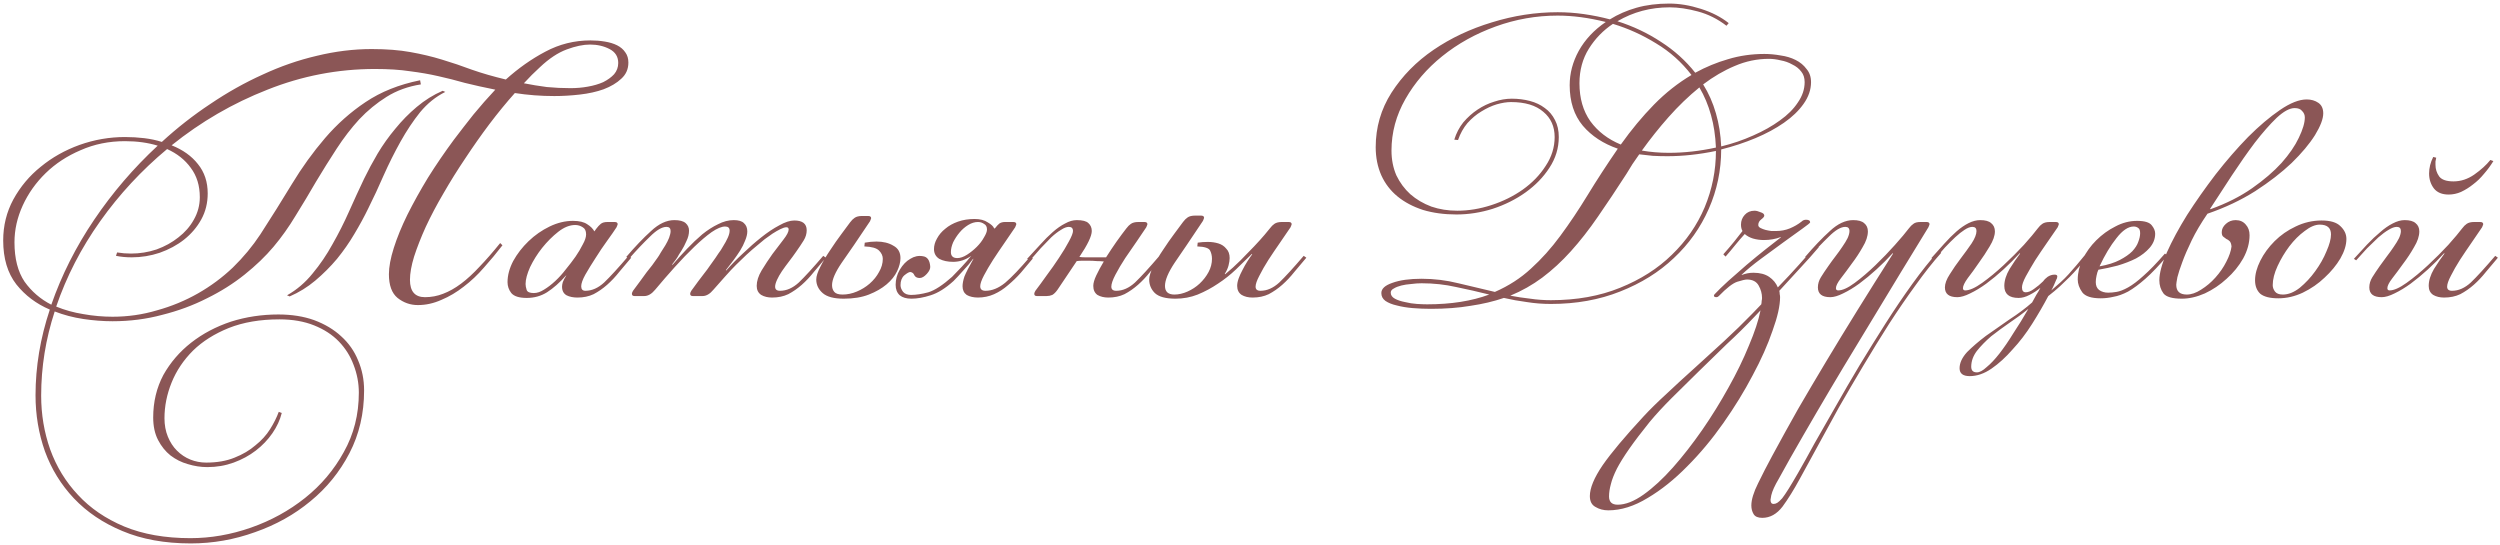 <?xml version="1.0" encoding="UTF-8"?> <svg xmlns="http://www.w3.org/2000/svg" width="532" height="116" viewBox="0 0 532 116" fill="none"><path d="M26.6 29.16C27.987 29.16 29.347 29.24 30.68 29.4C32.013 29.56 33.267 29.827 34.44 30.2C37.693 27.213 41.133 24.52 44.76 22.12C48.387 19.667 52.093 17.587 55.88 15.88C59.667 14.12 63.507 12.787 67.4 11.88C71.347 10.92 75.24 10.44 79.08 10.44C82.227 10.44 84.973 10.653 87.32 11.08C89.72 11.507 91.96 12.04 94.04 12.68C96.173 13.32 98.307 14.04 100.44 14.84C102.573 15.587 104.973 16.28 107.64 16.92C110.307 14.52 113.107 12.547 116.04 11C119.027 9.4 122.227 8.6 125.64 8.6C126.707 8.6 127.72 8.68 128.68 8.84C129.693 9 130.573 9.267 131.32 9.64C132.067 10.013 132.653 10.52 133.08 11.16C133.507 11.747 133.72 12.467 133.72 13.32C133.72 14.707 133.213 15.853 132.2 16.76C131.24 17.667 129.987 18.413 128.44 19C126.947 19.533 125.267 19.907 123.4 20.12C121.533 20.333 119.72 20.44 117.96 20.44C116.52 20.44 115.107 20.387 113.72 20.28C112.333 20.173 110.947 20.013 109.56 19.8C107.747 21.827 105.933 24.04 104.12 26.44C102.36 28.787 100.653 31.213 99 33.72C97.347 36.173 95.8 38.653 94.36 41.16C92.92 43.613 91.667 45.987 90.6 48.28C89.587 50.52 88.76 52.627 88.12 54.6C87.533 56.52 87.24 58.173 87.24 59.56C87.24 62.013 88.307 63.24 90.44 63.24C91.773 63.24 93.053 63 94.28 62.52C95.56 62.04 96.84 61.32 98.12 60.36C99.4 59.4 100.707 58.2 102.04 56.76C103.427 55.32 104.893 53.64 106.44 51.72L106.92 52.2C105.693 53.8 104.387 55.373 103 56.92C101.667 58.467 100.227 59.827 98.68 61C97.187 62.173 95.613 63.107 93.96 63.8C92.307 64.547 90.627 64.92 88.92 64.92C87.32 64.92 85.88 64.413 84.6 63.4C83.373 62.387 82.76 60.707 82.76 58.36C82.76 56.813 83.107 54.947 83.8 52.76C84.493 50.573 85.453 48.227 86.68 45.72C87.96 43.16 89.427 40.52 91.08 37.8C92.787 35.08 94.627 32.387 96.6 29.72C97.933 27.96 99.32 26.173 100.76 24.36C102.253 22.547 103.8 20.787 105.4 19.08C103 18.6 100.84 18.12 98.92 17.64C97.053 17.107 95.16 16.627 93.24 16.2C91.373 15.773 89.373 15.427 87.24 15.16C85.16 14.84 82.68 14.68 79.8 14.68C71.907 14.68 64.28 16.147 56.92 19.08C49.56 21.96 42.76 25.907 36.52 30.92C38.92 31.88 40.787 33.213 42.12 34.92C43.507 36.627 44.2 38.707 44.2 41.16C44.2 43.187 43.747 45.027 42.84 46.68C41.933 48.333 40.707 49.773 39.16 51C37.667 52.173 35.933 53.107 33.96 53.8C32.04 54.44 30.067 54.76 28.04 54.76C26.813 54.76 25.693 54.653 24.68 54.44L24.92 53.72C25.88 53.88 26.867 53.96 27.88 53.96C29.747 53.96 31.56 53.667 33.32 53.08C35.08 52.44 36.627 51.587 37.96 50.52C39.347 49.453 40.44 48.2 41.24 46.76C42.093 45.267 42.52 43.667 42.52 41.96C42.52 39.507 41.88 37.427 40.6 35.72C39.373 34.013 37.693 32.68 35.56 31.72C30.12 36.253 25.373 41.373 21.32 47.08C17.267 52.787 14.147 58.84 11.96 65.24C13.773 65.987 15.693 66.52 17.72 66.84C19.8 67.213 21.88 67.4 23.96 67.4C27.213 67.4 30.36 66.947 33.4 66.04C36.493 65.187 39.4 63.987 42.12 62.44C44.84 60.893 47.32 59.053 49.56 56.92C51.8 54.733 53.747 52.387 55.4 49.88C57.747 46.253 59.987 42.68 62.12 39.16C64.253 35.64 66.6 32.387 69.16 29.4C71.72 26.413 74.6 23.853 77.8 21.72C81.053 19.533 84.92 17.987 89.4 17.08L89.56 17.96C86.84 18.387 84.413 19.267 82.28 20.6C80.147 21.933 78.2 23.533 76.44 25.4C74.733 27.267 73.133 29.347 71.64 31.64C70.147 33.933 68.68 36.28 67.24 38.68C65.853 41.08 64.413 43.48 62.92 45.88C61.48 48.28 59.907 50.493 58.2 52.52C56.493 54.547 54.44 56.52 52.04 58.44C49.64 60.36 46.973 62.04 44.04 63.48C41.107 64.973 37.933 66.147 34.52 67C31.16 67.907 27.64 68.36 23.96 68.36C21.933 68.36 19.853 68.2 17.72 67.88C15.587 67.56 13.56 67.027 11.64 66.28C9.72 72.147 8.76 78.12 8.76 84.2C8.76 88.2 9.4 92.013 10.68 95.64C12.013 99.32 13.987 102.547 16.6 105.32C19.213 108.147 22.493 110.387 26.44 112.04C30.44 113.693 35.133 114.52 40.52 114.52C44.84 114.52 49.133 113.773 53.4 112.28C57.667 110.787 61.507 108.68 64.92 105.96C68.333 103.24 71.08 99.987 73.16 96.2C75.293 92.413 76.36 88.2 76.36 83.56C76.36 81.533 75.987 79.56 75.24 77.64C74.547 75.773 73.507 74.12 72.12 72.68C70.733 71.24 68.973 70.093 66.84 69.24C64.707 68.387 62.253 67.96 59.48 67.96C55.373 67.96 51.773 68.573 48.68 69.8C45.64 71.027 43.107 72.627 41.08 74.6C39.053 76.627 37.533 78.893 36.52 81.4C35.507 83.907 35 86.44 35 89C35 90.44 35.24 91.747 35.72 92.92C36.2 94.093 36.84 95.08 37.64 95.88C38.493 96.733 39.453 97.373 40.52 97.8C41.587 98.227 42.707 98.44 43.88 98.44C46.173 98.44 48.173 98.093 49.88 97.4C51.64 96.707 53.133 95.827 54.36 94.76C55.64 93.747 56.68 92.6 57.48 91.32C58.28 90.04 58.893 88.813 59.32 87.64L59.96 87.88C59.587 89.373 58.92 90.813 57.96 92.2C57 93.587 55.827 94.813 54.44 95.88C53.053 96.947 51.48 97.8 49.72 98.44C47.96 99.08 46.093 99.4 44.12 99.4C42.733 99.4 41.347 99.187 39.96 98.76C38.627 98.387 37.4 97.773 36.28 96.92C35.213 96.067 34.333 94.973 33.64 93.64C32.947 92.307 32.6 90.707 32.6 88.84C32.6 85.533 33.32 82.52 34.76 79.8C36.253 77.133 38.227 74.84 40.68 72.92C43.133 71 45.96 69.507 49.16 68.44C52.36 67.427 55.72 66.92 59.24 66.92C62.067 66.92 64.6 67.32 66.84 68.12C69.133 68.973 71.053 70.12 72.6 71.56C74.2 73 75.4 74.707 76.2 76.68C77.053 78.653 77.48 80.787 77.48 83.08C77.48 87.987 76.44 92.44 74.36 96.44C72.28 100.44 69.507 103.853 66.04 106.68C62.627 109.507 58.707 111.693 54.28 113.24C49.853 114.84 45.293 115.64 40.6 115.64C35.053 115.64 30.2 114.76 26.04 113C21.933 111.293 18.493 108.973 15.72 106.04C13 103.16 10.947 99.827 9.56 96.04C8.227 92.253 7.56 88.28 7.56 84.12C7.56 78.04 8.573 71.96 10.6 65.88C7.72 64.653 5.347 62.867 3.48 60.52C1.613 58.12 0.68 55 0.68 51.16C0.68 48.013 1.4 45.107 2.84 42.44C4.333 39.72 6.28 37.4 8.68 35.48C11.08 33.507 13.827 31.96 16.92 30.84C20.067 29.72 23.293 29.16 26.6 29.16ZM10.92 64.84C13.107 58.547 16.147 52.52 20.04 46.76C23.933 41 28.44 35.747 33.56 31C31.48 30.36 29.16 30.04 26.6 30.04C23.187 30.04 20.04 30.68 17.16 31.96C14.28 33.187 11.8 34.813 9.72 36.84C7.64 38.867 6.013 41.16 4.84 43.72C3.667 46.28 3.08 48.893 3.08 51.56C3.08 55.027 3.8 57.827 5.24 59.96C6.733 62.04 8.627 63.667 10.92 64.84ZM114.92 14.28C113.747 15.347 112.6 16.493 111.48 17.72C113.08 18.04 114.707 18.307 116.36 18.52C118.013 18.68 119.693 18.76 121.4 18.76C122.68 18.76 123.907 18.653 125.08 18.44C126.307 18.227 127.4 17.907 128.36 17.48C129.32 17 130.093 16.44 130.68 15.8C131.267 15.107 131.56 14.307 131.56 13.4C131.56 12.067 130.947 11.08 129.72 10.44C128.493 9.8 127.107 9.48 125.56 9.48C124.12 9.48 122.467 9.827 120.6 10.52C118.733 11.213 116.84 12.467 114.92 14.28ZM77.48 38.04C78.333 36.28 79.293 34.493 80.36 32.68C81.48 30.813 82.733 29.053 84.12 27.4C85.507 25.693 87.027 24.147 88.68 22.76C90.387 21.32 92.227 20.173 94.2 19.32L94.76 19.56C92.733 20.573 90.947 22.013 89.4 23.88C87.907 25.747 86.52 27.827 85.24 30.12C83.96 32.413 82.76 34.813 81.64 37.32C80.573 39.773 79.48 42.12 78.36 44.36C77.507 46.12 76.52 47.933 75.4 49.8C74.333 51.613 73.107 53.373 71.72 55.08C70.333 56.733 68.787 58.28 67.08 59.72C65.427 61.107 63.613 62.227 61.64 63.08L61.08 62.84C63.16 61.667 64.973 60.12 66.52 58.2C68.12 56.28 69.533 54.2 70.76 51.96C72.04 49.72 73.213 47.4 74.28 45C75.347 42.6 76.413 40.28 77.48 38.04ZM122.402 47.88C121.229 47.88 120.029 48.36 118.802 49.32C117.575 50.28 116.429 51.427 115.362 52.76C114.349 54.04 113.495 55.4 112.802 56.84C112.162 58.28 111.842 59.48 111.842 60.44C111.842 60.813 111.922 61.24 112.082 61.72C112.242 62.147 112.749 62.36 113.602 62.36C114.295 62.36 115.015 62.12 115.762 61.64C116.562 61.16 117.362 60.547 118.162 59.8C118.962 59.053 119.709 58.227 120.402 57.32C121.149 56.413 121.842 55.507 122.482 54.6C123.069 53.747 123.575 52.893 124.002 52.04C124.482 51.187 124.722 50.467 124.722 49.88C124.722 49.133 124.482 48.627 124.002 48.36C123.522 48.04 122.989 47.88 122.402 47.88ZM126.882 48.68C127.202 48.253 127.522 47.907 127.842 47.64C128.162 47.373 128.642 47.24 129.282 47.24H130.802C131.229 47.24 131.442 47.4 131.442 47.72C131.442 47.773 131.415 47.853 131.362 47.96C131.362 48.013 131.309 48.147 131.202 48.36C130.722 49.107 130.055 50.067 129.202 51.24C128.349 52.413 127.522 53.64 126.722 54.92C125.922 56.147 125.202 57.32 124.562 58.44C123.975 59.507 123.682 60.333 123.682 60.92C123.682 61.56 123.975 61.88 124.562 61.88C125.949 61.88 127.282 61.293 128.562 60.12C129.842 58.893 131.575 57 133.762 54.44L134.322 54.84C133.469 55.853 132.615 56.867 131.762 57.88C130.962 58.893 130.109 59.8 129.202 60.6C128.295 61.4 127.335 62.067 126.322 62.6C125.309 63.08 124.162 63.32 122.882 63.32C121.975 63.32 121.202 63.16 120.562 62.84C119.922 62.467 119.602 61.853 119.602 61C119.602 60.733 119.655 60.413 119.762 60.04C119.922 59.613 120.162 59.16 120.482 58.68V58.6C119.095 60.147 117.735 61.347 116.402 62.2C115.122 63 113.682 63.4 112.082 63.4C110.482 63.4 109.389 63.053 108.802 62.36C108.269 61.667 108.002 60.893 108.002 60.04C108.002 58.6 108.402 57.107 109.202 55.56C110.055 54.013 111.149 52.6 112.482 51.32C113.815 50.04 115.309 49 116.962 48.2C118.615 47.4 120.269 47 121.922 47C123.255 47 124.269 47.24 124.962 47.72C125.655 48.147 126.162 48.653 126.482 49.24L126.882 48.68ZM164.306 63.32C163.4 63.32 162.626 63.133 161.986 62.76C161.346 62.333 161.026 61.693 161.026 60.84C161.026 59.827 161.373 58.733 162.066 57.56C162.813 56.333 163.586 55.16 164.386 54.04C165.24 52.92 166.013 51.907 166.706 51C167.453 50.04 167.826 49.32 167.826 48.84C167.826 48.52 167.666 48.36 167.346 48.36C167.026 48.36 166.6 48.493 166.066 48.76C165.533 49.027 164.973 49.347 164.386 49.72C163.853 50.093 163.293 50.493 162.706 50.92C162.173 51.347 161.693 51.747 161.266 52.12C160.413 52.813 159.613 53.507 158.866 54.2C158.12 54.893 157.373 55.613 156.626 56.36C155.88 57.107 155.106 57.933 154.306 58.84C153.56 59.693 152.733 60.627 151.826 61.64C151.08 62.547 150.306 63 149.506 63H147.426C147.053 63 146.866 62.84 146.866 62.52C146.866 62.36 146.946 62.147 147.106 61.88C147.693 61.08 148.2 60.387 148.626 59.8C149.106 59.16 149.533 58.6 149.906 58.12C150.333 57.587 150.706 57.08 151.026 56.6C151.4 56.067 151.8 55.507 152.226 54.92C152.333 54.76 152.546 54.44 152.866 53.96C153.24 53.48 153.586 52.947 153.906 52.36C154.28 51.773 154.6 51.187 154.866 50.6C155.133 50.013 155.266 49.507 155.266 49.08C155.266 48.493 154.946 48.2 154.306 48.2C153.56 48.2 152.6 48.6 151.426 49.4C150.306 50.2 149.08 51.24 147.746 52.52C146.413 53.8 145.026 55.24 143.586 56.84C142.146 58.44 140.76 60.04 139.426 61.64C138.68 62.547 137.906 63 137.106 63H135.026C134.653 63 134.466 62.84 134.466 62.52C134.466 62.36 134.546 62.147 134.706 61.88C135.293 61.08 135.826 60.36 136.306 59.72C136.786 59.08 137.213 58.493 137.586 57.96C138.013 57.427 138.413 56.92 138.786 56.44C139.16 55.907 139.56 55.347 139.986 54.76C140.146 54.547 140.36 54.2 140.626 53.72C140.946 53.24 141.266 52.733 141.586 52.2C141.906 51.667 142.173 51.133 142.386 50.6C142.6 50.013 142.706 49.533 142.706 49.16C142.706 48.573 142.413 48.28 141.826 48.28C140.866 48.28 139.693 48.973 138.306 50.36C136.92 51.693 135.453 53.24 133.906 55L133.266 54.68C135.133 52.493 136.893 50.653 138.546 49.16C140.2 47.613 141.853 46.84 143.506 46.84C144.626 46.84 145.426 47.053 145.906 47.48C146.386 47.907 146.626 48.44 146.626 49.08C146.626 49.827 146.44 50.573 146.066 51.32C145.746 52.067 145.4 52.733 145.026 53.32C144.6 53.96 144.306 54.44 144.146 54.76C143.986 55.027 143.613 55.533 143.026 56.28L143.106 56.36C144.12 55.187 145.16 54.04 146.226 52.92C147.293 51.8 148.36 50.787 149.426 49.88C150.546 48.973 151.666 48.253 152.786 47.72C153.906 47.133 155.026 46.84 156.146 46.84C157.16 46.84 157.88 47.053 158.306 47.48C158.786 47.907 159.026 48.493 159.026 49.24C159.026 49.827 158.866 50.493 158.546 51.24C158.28 51.933 157.933 52.627 157.506 53.32C157.026 54.067 156.546 54.76 156.066 55.4C155.586 56.04 155.053 56.733 154.466 57.48L154.546 57.56C155.56 56.387 156.733 55.187 158.066 53.96C159.4 52.68 160.706 51.533 161.986 50.52C163.32 49.453 164.6 48.6 165.826 47.96C167.053 47.267 168.12 46.92 169.026 46.92C170.786 46.92 171.666 47.613 171.666 49C171.666 49.747 171.453 50.467 171.026 51.16C170.6 51.853 170.066 52.653 169.426 53.56C168.946 54.253 168.44 54.947 167.906 55.64C167.373 56.333 166.866 57.027 166.386 57.72C165.96 58.36 165.613 58.973 165.346 59.56C165.08 60.147 164.946 60.627 164.946 61C164.946 61.587 165.293 61.88 165.986 61.88C167.373 61.88 168.706 61.293 169.986 60.12C171.266 58.893 173 57 175.186 54.44L175.746 54.84C174.893 55.853 174.04 56.867 173.186 57.88C172.386 58.893 171.533 59.8 170.626 60.6C169.72 61.4 168.76 62.067 167.746 62.6C166.733 63.08 165.586 63.32 164.306 63.32ZM191.619 54.92C191.619 55.773 191.379 56.707 190.899 57.72C190.419 58.733 189.673 59.667 188.659 60.52C187.646 61.373 186.393 62.093 184.899 62.68C183.406 63.267 181.619 63.56 179.539 63.56C177.459 63.56 175.966 63.16 175.059 62.36C174.153 61.56 173.699 60.6 173.699 59.48C173.699 58.787 173.993 57.88 174.579 56.76C175.166 55.587 175.859 54.413 176.659 53.24C177.459 52.013 178.259 50.867 179.059 49.8C179.859 48.733 180.473 47.907 180.899 47.32C181.219 46.893 181.539 46.573 181.859 46.36C182.233 46.093 182.766 45.96 183.459 45.96H184.739C185.166 45.96 185.379 46.12 185.379 46.44C185.379 46.493 185.353 46.573 185.299 46.68C185.299 46.733 185.246 46.867 185.139 47.08C182.579 50.92 180.579 53.853 179.139 55.88C177.753 57.907 177.059 59.507 177.059 60.68C177.059 61.267 177.219 61.747 177.539 62.12C177.859 62.493 178.446 62.68 179.299 62.68C180.313 62.68 181.326 62.467 182.339 62.04C183.353 61.613 184.259 61.053 185.059 60.36C185.913 59.613 186.579 58.787 187.059 57.88C187.593 56.973 187.859 56.04 187.859 55.08C187.859 54.44 187.593 53.853 187.059 53.32C186.526 52.787 185.486 52.493 183.939 52.44L184.019 51.64C184.873 51.48 185.699 51.4 186.499 51.4C187.939 51.4 189.139 51.693 190.099 52.28C191.113 52.813 191.619 53.693 191.619 54.92ZM208.111 47.24C207.417 47.24 206.724 47.453 206.031 47.88C205.337 48.307 204.724 48.84 204.191 49.48C203.657 50.12 203.204 50.813 202.831 51.56C202.511 52.307 202.351 53 202.351 53.64C202.351 54.493 202.804 54.92 203.711 54.92C204.351 54.92 205.044 54.68 205.791 54.2C206.537 53.72 207.231 53.16 207.871 52.52C208.511 51.88 209.017 51.213 209.391 50.52C209.817 49.827 210.031 49.267 210.031 48.84C210.031 48.253 209.817 47.853 209.391 47.64C209.017 47.373 208.591 47.24 208.111 47.24ZM208.191 63.32C207.177 63.32 206.351 63.133 205.711 62.76C205.124 62.333 204.831 61.72 204.831 60.92C204.831 60.333 204.964 59.64 205.231 58.84C205.551 58.04 206.191 56.787 207.151 55.08H207.071C206.537 55.827 205.844 56.653 204.991 57.56C204.191 58.467 203.497 59.213 202.911 59.8C201.204 61.347 199.577 62.36 198.031 62.84C196.537 63.32 195.177 63.56 193.951 63.56C192.884 63.56 192.057 63.32 191.471 62.84C190.884 62.307 190.591 61.56 190.591 60.6C190.591 59.48 190.884 58.413 191.471 57.4C192.111 56.333 192.857 55.56 193.711 55.08C194.564 54.547 195.444 54.36 196.351 54.52C197.311 54.627 197.844 55.347 197.951 56.68C198.004 57.16 197.764 57.693 197.231 58.28C196.697 58.867 196.191 59.16 195.711 59.16C195.177 59.16 194.804 58.973 194.591 58.6C194.431 58.173 194.137 57.933 193.711 57.88C193.444 57.88 193.017 58.12 192.431 58.6C191.897 59.08 191.631 59.773 191.631 60.68C191.631 61.16 191.817 61.64 192.191 62.12C192.564 62.547 193.124 62.76 193.871 62.76C194.937 62.76 196.164 62.573 197.551 62.2C198.937 61.773 200.617 60.68 202.591 58.92C203.177 58.333 203.871 57.613 204.671 56.76C205.471 55.907 206.137 55.133 206.671 54.44C205.497 55.293 204.217 55.72 202.831 55.72C201.657 55.72 200.671 55.507 199.871 55.08C199.124 54.6 198.751 53.907 198.751 53C198.751 52.253 198.964 51.507 199.391 50.76C199.817 49.96 200.404 49.267 201.151 48.68C201.897 48.04 202.804 47.533 203.871 47.16C204.937 46.787 206.111 46.6 207.391 46.6C208.564 46.6 209.497 46.84 210.191 47.32C210.937 47.747 211.391 48.173 211.551 48.6H211.711C212.084 48.12 212.404 47.773 212.671 47.56C212.991 47.347 213.391 47.24 213.871 47.24H215.631C216.057 47.24 216.271 47.4 216.271 47.72C216.271 47.773 216.244 47.853 216.191 47.96C216.191 48.013 216.137 48.147 216.031 48.36C215.391 49.32 214.644 50.413 213.791 51.64C212.937 52.867 212.111 54.093 211.311 55.32C210.564 56.493 209.924 57.587 209.391 58.6C208.857 59.613 208.591 60.387 208.591 60.92C208.591 61.56 208.964 61.88 209.711 61.88C211.097 61.88 212.484 61.32 213.871 60.2C215.257 59.027 217.044 57.16 219.231 54.6L219.791 55C218.937 56.013 218.084 57.027 217.231 58.04C216.377 59 215.471 59.88 214.511 60.68C213.604 61.48 212.617 62.12 211.551 62.6C210.484 63.08 209.311 63.32 208.031 63.32H208.191ZM235.851 63.32C234.945 63.32 234.171 63.133 233.531 62.76C232.945 62.333 232.651 61.693 232.651 60.84C232.651 60.253 232.865 59.507 233.291 58.6C233.718 57.693 234.251 56.707 234.891 55.64C234.411 55.587 233.905 55.56 233.371 55.56C232.838 55.507 232.225 55.48 231.531 55.48C231.105 55.48 230.705 55.48 230.331 55.48C229.958 55.48 229.558 55.507 229.131 55.56L225.051 61.64C224.678 62.173 224.305 62.547 223.931 62.76C223.558 62.92 223.158 63 222.731 63H220.651C220.278 63 220.091 62.84 220.091 62.52C220.091 62.36 220.171 62.147 220.331 61.88C221.025 60.973 221.825 59.88 222.731 58.6C223.691 57.32 224.571 56.067 225.371 54.84C226.225 53.56 226.918 52.413 227.451 51.4C228.038 50.333 228.331 49.587 228.331 49.16C228.331 48.573 228.038 48.28 227.451 48.28C226.971 48.28 226.411 48.493 225.771 48.92C225.131 49.293 224.438 49.827 223.691 50.52C222.998 51.213 222.251 51.987 221.451 52.84C220.705 53.693 219.958 54.547 219.211 55.4L218.571 55.08C219.531 54.013 220.465 53 221.371 52.04C222.278 51.027 223.158 50.147 224.011 49.4C224.918 48.6 225.798 47.987 226.651 47.56C227.505 47.08 228.331 46.84 229.131 46.84C230.358 46.84 231.185 47.053 231.611 47.48C232.091 47.907 232.331 48.467 232.331 49.16C232.331 50.227 231.451 52.067 229.691 54.68C230.118 54.733 230.545 54.76 230.971 54.76C231.398 54.76 231.878 54.76 232.411 54.76H235.371C236.118 53.587 236.865 52.467 237.611 51.4C238.411 50.28 239.105 49.347 239.691 48.6C240.011 48.173 240.331 47.853 240.651 47.64C241.025 47.373 241.558 47.24 242.251 47.24H243.531C243.958 47.24 244.171 47.4 244.171 47.72C244.171 47.773 244.145 47.853 244.091 47.96C244.091 48.013 244.038 48.147 243.931 48.36C243.451 49.107 242.785 50.093 241.931 51.32C241.131 52.493 240.305 53.693 239.451 54.92C238.651 56.147 237.958 57.32 237.371 58.44C236.785 59.56 236.491 60.413 236.491 61C236.491 61.587 236.838 61.88 237.531 61.88C238.918 61.88 240.251 61.293 241.531 60.12C242.811 58.893 244.545 57 246.731 54.44L247.291 54.84C246.438 55.853 245.585 56.867 244.731 57.88C243.931 58.893 243.078 59.8 242.171 60.6C241.265 61.4 240.305 62.067 239.291 62.6C238.278 63.08 237.131 63.32 235.851 63.32ZM266.549 63.32C265.643 63.32 264.869 63.133 264.229 62.76C263.589 62.333 263.269 61.693 263.269 60.84C263.269 60.36 263.376 59.827 263.589 59.24C263.803 58.653 264.069 58.067 264.389 57.48C264.709 56.84 265.056 56.227 265.429 55.64C265.803 55.053 266.149 54.547 266.469 54.12L266.389 54.04C265.323 55.107 264.203 56.2 263.029 57.32C261.856 58.44 260.576 59.453 259.189 60.36C257.856 61.267 256.416 62.04 254.869 62.68C253.376 63.267 251.803 63.56 250.149 63.56C248.069 63.56 246.603 63.16 245.749 62.36C244.949 61.56 244.549 60.6 244.549 59.48C244.549 58.787 244.843 57.853 245.429 56.68C246.016 55.507 246.709 54.333 247.509 53.16C248.309 51.933 249.109 50.787 249.909 49.72C250.709 48.653 251.323 47.827 251.749 47.24C252.069 46.813 252.389 46.493 252.709 46.28C253.083 46.013 253.616 45.88 254.309 45.88H255.589C256.016 45.88 256.229 46.04 256.229 46.36C256.229 46.413 256.203 46.493 256.149 46.6C256.149 46.653 256.096 46.787 255.989 47C253.429 50.84 251.429 53.8 249.989 55.88C248.603 57.96 247.909 59.613 247.909 60.84C247.909 62.067 248.576 62.68 249.909 62.68C250.816 62.68 251.749 62.467 252.709 62.04C253.669 61.613 254.523 61.053 255.269 60.36C256.069 59.613 256.709 58.787 257.189 57.88C257.669 56.973 257.909 56.04 257.909 55.08C257.909 54.44 257.776 53.853 257.509 53.32C257.243 52.787 256.336 52.493 254.789 52.44L254.869 51.64C255.509 51.533 256.229 51.48 257.029 51.48C257.829 51.48 258.576 51.587 259.269 51.8C259.963 52.013 260.523 52.387 260.949 52.92C261.429 53.4 261.669 54.067 261.669 54.92C261.669 55.347 261.589 55.88 261.429 56.52C261.269 57.107 261.003 57.693 260.629 58.28L260.709 58.36C261.829 57.453 262.923 56.467 263.989 55.4C265.056 54.333 266.016 53.347 266.869 52.44C267.776 51.48 268.523 50.653 269.109 49.96C269.696 49.267 270.069 48.813 270.229 48.6C270.549 48.173 270.869 47.853 271.189 47.64C271.563 47.373 272.096 47.24 272.789 47.24H274.229C274.656 47.24 274.869 47.4 274.869 47.72C274.869 47.773 274.843 47.853 274.789 47.96C274.789 48.013 274.736 48.147 274.629 48.36C273.989 49.32 273.243 50.413 272.389 51.64C271.536 52.867 270.709 54.093 269.909 55.32C269.163 56.493 268.523 57.613 267.989 58.68C267.456 59.693 267.189 60.467 267.189 61C267.189 61.587 267.536 61.88 268.229 61.88C269.616 61.88 270.949 61.293 272.229 60.12C273.509 58.893 275.243 57 277.429 54.44L277.989 54.84C277.136 55.853 276.283 56.867 275.429 57.88C274.629 58.893 273.776 59.8 272.869 60.6C271.963 61.4 271.003 62.067 269.989 62.6C268.976 63.08 267.829 63.32 266.549 63.32ZM302.509 59.32C305.176 59.32 307.789 59.64 310.349 60.28C312.909 60.867 315.496 61.48 318.109 62.12C321.043 60.84 323.603 59.187 325.789 57.16C328.029 55.133 330.109 52.813 332.029 50.2C334.003 47.533 335.949 44.627 337.869 41.48C339.789 38.333 341.923 35.053 344.269 31.64C341.176 30.573 338.696 28.947 336.829 26.76C334.963 24.52 334.029 21.64 334.029 18.12C334.029 15.613 334.669 13.187 335.949 10.84C337.283 8.44 339.203 6.387 341.709 4.68C338.083 3.773 334.669 3.32 331.469 3.32C326.936 3.32 322.536 4.093 318.269 5.64C314.003 7.187 310.216 9.293 306.909 11.96C303.656 14.573 301.043 17.613 299.069 21.08C297.096 24.547 296.109 28.2 296.109 32.04C296.109 33.96 296.456 35.72 297.149 37.32C297.896 38.867 298.883 40.2 300.109 41.32C301.389 42.44 302.883 43.32 304.589 43.96C306.296 44.547 308.136 44.84 310.109 44.84C312.509 44.84 314.936 44.44 317.389 43.64C319.843 42.84 322.056 41.747 324.029 40.36C326.056 38.92 327.683 37.24 328.909 35.32C330.189 33.4 330.829 31.347 330.829 29.16C330.829 26.92 330.029 25.133 328.429 23.8C326.829 22.413 324.536 21.72 321.549 21.72C320.643 21.72 319.629 21.88 318.509 22.2C317.443 22.52 316.349 23.027 315.229 23.72C314.163 24.36 313.176 25.187 312.269 26.2C311.416 27.213 310.749 28.413 310.269 29.8L309.469 29.72C309.896 28.333 310.536 27.107 311.389 26.04C312.296 24.973 313.309 24.067 314.429 23.32C315.549 22.573 316.723 22.013 317.949 21.64C319.229 21.213 320.483 21 321.709 21C323.043 21 324.323 21.16 325.549 21.48C326.776 21.8 327.843 22.307 328.749 23C329.656 23.64 330.376 24.493 330.909 25.56C331.443 26.573 331.709 27.773 331.709 29.16C331.709 31.507 331.043 33.693 329.709 35.72C328.429 37.693 326.749 39.427 324.669 40.92C322.589 42.413 320.243 43.587 317.629 44.44C315.069 45.24 312.509 45.64 309.949 45.64C307.336 45.64 304.963 45.32 302.829 44.68C300.696 43.987 298.883 43.027 297.389 41.8C295.896 40.573 294.749 39.08 293.949 37.32C293.149 35.507 292.749 33.507 292.749 31.32C292.749 27.107 293.869 23.24 296.109 19.72C298.403 16.147 301.389 13.107 305.069 10.6C308.749 8.093 312.883 6.147 317.469 4.76C322.109 3.32 326.776 2.6 331.469 2.6C333.336 2.6 335.203 2.733 337.069 3C338.936 3.267 340.776 3.64 342.589 4.12C344.296 3.053 346.189 2.227 348.269 1.64C350.349 1.053 352.669 0.76 355.229 0.76C357.363 0.76 359.603 1.133 361.949 1.88C364.296 2.627 366.269 3.64 367.869 4.92L367.389 5.48C365.523 4.04 363.496 3.027 361.309 2.44C359.123 1.853 357.123 1.56 355.309 1.56C351.256 1.56 347.549 2.547 344.189 4.52C347.549 5.587 350.643 7.053 353.469 8.92C356.296 10.733 358.723 12.92 360.749 15.48C362.989 14.253 365.309 13.293 367.709 12.6C370.163 11.853 372.749 11.48 375.469 11.48C376.589 11.48 377.736 11.587 378.909 11.8C380.083 11.96 381.149 12.28 382.109 12.76C383.069 13.24 383.843 13.88 384.429 14.68C385.069 15.427 385.389 16.36 385.389 17.48C385.389 19.08 384.856 20.627 383.789 22.12C382.776 23.56 381.389 24.893 379.629 26.12C377.869 27.347 375.843 28.44 373.549 29.4C371.256 30.36 368.829 31.16 366.269 31.8C366.269 36.227 365.389 40.44 363.629 44.44C361.869 48.44 359.389 51.933 356.189 54.92C353.043 57.907 349.229 60.28 344.749 62.04C340.323 63.8 335.416 64.68 330.029 64.68C328.269 64.68 326.563 64.547 324.909 64.28C323.256 64.067 321.629 63.773 320.029 63.4C317.843 64.147 315.469 64.707 312.909 65.08C310.403 65.507 307.603 65.72 304.509 65.72C303.176 65.72 301.869 65.667 300.589 65.56C299.363 65.453 298.243 65.267 297.229 65C296.269 64.787 295.469 64.467 294.829 64.04C294.243 63.613 293.949 63.053 293.949 62.36C293.949 61.453 294.723 60.733 296.269 60.2C297.869 59.613 299.949 59.32 302.509 59.32ZM346.109 37C343.976 40.307 341.949 43.347 340.029 46.12C338.163 48.84 336.243 51.293 334.269 53.48C332.349 55.613 330.323 57.48 328.189 59.08C326.109 60.627 323.843 61.907 321.389 62.92C322.776 63.187 324.189 63.4 325.629 63.56C327.069 63.773 328.536 63.88 330.029 63.88C335.523 63.88 340.429 63 344.749 61.24C349.123 59.48 352.803 57.133 355.789 54.2C358.829 51.267 361.149 47.907 362.749 44.12C364.349 40.28 365.149 36.28 365.149 32.12C361.576 32.867 358.136 33.24 354.829 33.24C353.763 33.24 352.723 33.213 351.709 33.16C350.749 33.053 349.789 32.947 348.829 32.84C348.349 33.533 347.869 34.227 347.389 34.92C346.963 35.613 346.536 36.307 346.109 37ZM336.109 17.72C336.109 20.92 336.883 23.613 338.429 25.8C340.029 27.987 342.189 29.64 344.909 30.76C347.149 27.613 349.496 24.787 351.949 22.28C354.403 19.773 357.069 17.667 359.949 15.96C357.869 13.24 355.363 11 352.429 9.24C349.496 7.427 346.429 6.04 343.229 5.08C341.149 6.467 339.443 8.227 338.109 10.36C336.776 12.493 336.109 14.947 336.109 17.72ZM376.429 12.52C373.923 12.52 371.496 13.027 369.149 14.04C366.856 15 364.616 16.307 362.429 17.96C363.603 19.827 364.509 21.88 365.149 24.12C365.789 26.307 366.163 28.653 366.269 31.16C368.669 30.573 370.936 29.8 373.069 28.84C375.256 27.88 377.149 26.813 378.749 25.64C380.403 24.467 381.683 23.187 382.589 21.8C383.549 20.413 384.029 18.973 384.029 17.48C384.029 16.573 383.789 15.827 383.309 15.24C382.829 14.6 382.189 14.093 381.389 13.72C380.643 13.293 379.816 13 378.909 12.84C378.056 12.627 377.229 12.52 376.429 12.52ZM361.629 18.6C359.336 20.467 357.149 22.573 355.069 24.92C353.043 27.213 351.149 29.587 349.389 32.04C351.203 32.36 353.123 32.52 355.149 32.52C358.403 32.52 361.736 32.147 365.149 31.4C365.043 28.893 364.696 26.6 364.109 24.52C363.523 22.387 362.696 20.413 361.629 18.6ZM303.709 64.76C308.776 64.76 313.176 64.067 316.909 62.68C314.563 62.093 312.216 61.56 309.869 61.08C307.523 60.547 305.069 60.28 302.509 60.28C301.816 60.28 301.069 60.333 300.269 60.44C299.523 60.493 298.829 60.6 298.189 60.76C297.549 60.92 297.016 61.133 296.589 61.4C296.163 61.613 295.949 61.907 295.949 62.28C295.949 62.813 296.243 63.24 296.829 63.56C297.416 63.88 298.136 64.12 298.989 64.28C299.843 64.493 300.696 64.627 301.549 64.68C302.403 64.733 303.123 64.76 303.709 64.76ZM342.241 108.6C341.227 108.6 340.321 108.36 339.521 107.88C338.721 107.453 338.321 106.68 338.321 105.56C338.321 103.853 339.227 101.667 341.041 99C342.854 96.387 345.761 92.92 349.761 88.6C351.094 87.16 352.721 85.56 354.641 83.8C356.507 82.04 358.481 80.227 360.561 78.36C362.641 76.493 364.747 74.573 366.881 72.6C369.014 70.627 371.014 68.68 372.881 66.76L374.801 64.76C374.854 64.493 374.881 64.253 374.881 64.04C374.934 63.827 374.961 63.613 374.961 63.4C374.961 62.493 374.721 61.613 374.241 60.76C373.761 59.907 372.934 59.48 371.761 59.48C371.387 59.48 370.694 59.64 369.681 59.96C368.721 60.28 367.414 61.293 365.761 63C365.601 63.16 365.441 63.24 365.281 63.24C364.907 63.24 364.721 63.133 364.721 62.92C364.721 62.813 364.774 62.707 364.881 62.6C365.574 61.853 366.534 60.92 367.761 59.8C369.041 58.68 370.347 57.533 371.681 56.36C373.067 55.187 374.401 54.093 375.681 53.08C377.014 52.013 378.107 51.16 378.961 50.52V50.44C377.841 50.867 376.641 51.08 375.361 51.08C374.561 51.08 373.787 50.973 373.041 50.76C372.347 50.547 371.761 50.227 371.281 49.8C370.641 50.493 369.974 51.267 369.281 52.12C368.641 52.92 367.947 53.747 367.201 54.6L366.721 54.12C367.574 53.16 368.347 52.253 369.041 51.4C369.734 50.493 370.321 49.747 370.801 49.16C370.587 48.787 370.481 48.333 370.481 47.8C370.481 47 370.747 46.307 371.281 45.72C371.814 45.133 372.507 44.84 373.361 44.84C373.734 44.84 374.161 44.947 374.641 45.16C375.174 45.32 375.441 45.56 375.441 45.88C375.441 46.093 375.227 46.36 374.801 46.68C374.374 47 374.161 47.4 374.161 47.88C374.161 48.147 374.321 48.36 374.641 48.52C374.961 48.68 375.307 48.813 375.681 48.92C376.107 49.027 376.534 49.107 376.961 49.16C377.387 49.16 377.707 49.16 377.921 49.16C378.987 49.16 379.974 48.973 380.881 48.6C381.787 48.227 382.614 47.747 383.361 47.16C383.627 46.893 383.947 46.76 384.321 46.76C384.907 46.76 385.201 46.947 385.201 47.32C385.201 47.427 384.641 47.88 383.521 48.68C382.401 49.48 381.067 50.44 379.521 51.56C377.974 52.68 376.374 53.853 374.721 55.08C373.067 56.307 371.707 57.427 370.641 58.44V58.52C371.441 58.2 372.267 58.04 373.121 58.04C374.507 58.04 375.627 58.333 376.481 58.92C377.334 59.507 377.947 60.253 378.321 61.16C379.974 59.453 381.467 57.853 382.801 56.36C384.187 54.813 385.414 53.427 386.481 52.2L387.041 52.6C385.867 53.987 384.561 55.453 383.121 57C381.681 58.547 380.187 60.173 378.641 61.88C378.694 62.147 378.721 62.387 378.721 62.6C378.774 62.813 378.801 63.027 378.801 63.24C378.801 65.053 378.267 67.427 377.201 70.36C376.187 73.347 374.774 76.52 372.961 79.88C371.201 83.24 369.121 86.627 366.721 90.04C364.321 93.453 361.761 96.52 359.041 99.24C356.321 102.013 353.521 104.253 350.641 105.96C347.761 107.72 344.961 108.6 342.241 108.6ZM344.241 107.4C345.894 107.4 347.734 106.68 349.761 105.24C351.787 103.8 353.867 101.88 356.001 99.48C358.081 97.133 360.161 94.467 362.241 91.48C364.267 88.547 366.134 85.533 367.841 82.44C369.547 79.4 370.987 76.44 372.161 73.56C373.387 70.68 374.214 68.173 374.641 66.04L373.281 67.48C371.467 69.4 369.521 71.32 367.441 73.24C365.414 75.213 363.414 77.16 361.441 79.08C359.467 81 357.574 82.867 355.761 84.68C353.947 86.493 352.374 88.2 351.041 89.8C349.281 91.987 347.841 93.88 346.721 95.48C345.601 97.08 344.721 98.493 344.081 99.72C343.441 101 343.014 102.093 342.801 103C342.534 103.96 342.401 104.84 342.401 105.64C342.401 106.813 343.014 107.4 344.241 107.4ZM404.446 58.04C400.179 65.08 396.126 71.773 392.286 78.12C388.446 84.52 384.659 91 380.926 97.56C380.126 99 379.326 100.44 378.526 101.88C377.672 103.32 377.139 104.493 376.926 105.4C376.819 105.933 376.766 106.253 376.766 106.36C376.766 106.947 376.979 107.24 377.406 107.24C377.672 107.24 377.939 107.16 378.206 107C378.472 106.84 378.819 106.52 379.246 106.04C379.619 105.56 380.072 104.893 380.606 104.04C381.139 103.187 381.806 102.067 382.606 100.68C383.619 98.92 384.792 96.813 386.126 94.36C387.512 91.96 389.006 89.347 390.606 86.52C392.206 83.693 393.912 80.76 395.726 77.72C397.539 74.733 399.379 71.773 401.246 68.84C403.112 65.907 405.006 63.107 406.926 60.44C408.846 57.773 410.739 55.4 412.606 53.32L413.086 53.8C411.326 55.773 409.512 58.067 407.646 60.68C405.779 63.24 403.912 65.96 402.046 68.84C400.179 71.773 398.339 74.76 396.526 77.8C394.712 80.84 392.979 83.8 391.326 86.68C389.726 89.613 388.206 92.387 386.766 95C385.326 97.613 384.072 99.907 383.006 101.88C381.726 104.227 380.499 106.2 379.326 107.8C378.099 109.4 376.659 110.2 375.006 110.2C374.099 110.2 373.486 109.933 373.166 109.4C372.846 108.867 372.686 108.253 372.686 107.56C372.686 106.333 373.166 104.76 374.126 102.84C375.032 100.973 376.019 99.053 377.086 97.08C378.899 93.72 380.739 90.387 382.606 87.08C384.526 83.773 386.526 80.387 388.606 76.92C390.686 73.453 392.899 69.827 395.246 66.04C397.592 62.253 400.126 58.227 402.846 53.96L402.766 53.88C401.699 55.053 400.552 56.2 399.326 57.32C398.099 58.44 396.872 59.453 395.646 60.36C394.472 61.213 393.326 61.907 392.206 62.44C391.139 62.973 390.232 63.24 389.486 63.24C387.726 63.24 386.846 62.547 386.846 61.16C386.846 60.413 387.059 59.693 387.486 59C387.912 58.307 388.446 57.507 389.086 56.6C389.566 55.907 390.072 55.213 390.606 54.52C391.139 53.827 391.619 53.16 392.046 52.52C392.526 51.827 392.899 51.213 393.166 50.68C393.432 50.093 393.566 49.587 393.566 49.16C393.566 48.573 393.272 48.28 392.686 48.28C391.726 48.28 390.552 48.973 389.166 50.36C387.779 51.693 386.312 53.24 384.766 55L384.126 54.68C385.992 52.493 387.752 50.653 389.406 49.16C391.059 47.613 392.712 46.84 394.366 46.84C395.432 46.84 396.206 47.053 396.686 47.48C397.219 47.907 397.486 48.493 397.486 49.24C397.486 50.253 397.112 51.373 396.366 52.6C395.672 53.827 394.899 55 394.046 56.12C393.246 57.24 392.472 58.28 391.726 59.24C391.032 60.147 390.686 60.84 390.686 61.32C390.686 61.64 390.846 61.8 391.166 61.8C392.072 61.8 393.246 61.267 394.686 60.2C396.126 59.133 397.592 57.88 399.086 56.44C400.579 55 401.966 53.56 403.246 52.12C404.579 50.627 405.566 49.453 406.206 48.6C406.526 48.173 406.846 47.853 407.166 47.64C407.486 47.373 407.992 47.24 408.686 47.24H409.966C410.392 47.24 410.606 47.4 410.606 47.72C410.606 47.773 410.579 47.853 410.526 47.96C410.526 48.013 410.472 48.147 410.366 48.36L404.446 58.04ZM419.157 80.04C417.717 80.04 416.997 79.48 416.997 78.36C416.997 77.24 417.53 76.093 418.597 74.92C419.717 73.8 421.05 72.653 422.597 71.48C424.197 70.36 425.877 69.187 427.637 67.96C429.45 66.787 431.05 65.587 432.437 64.36C432.757 63.773 433.05 63.24 433.317 62.76C433.637 62.28 433.93 61.773 434.197 61.24C433.504 61.827 432.73 62.333 431.877 62.76C431.077 63.187 430.304 63.4 429.557 63.4C427.53 63.4 426.517 62.547 426.517 60.84C426.517 59.72 426.89 58.52 427.637 57.24C428.437 55.96 429.184 54.867 429.877 53.96L429.797 53.88C428.73 55.053 427.584 56.2 426.357 57.32C425.13 58.44 423.904 59.453 422.677 60.36C421.504 61.213 420.357 61.907 419.237 62.44C418.17 62.973 417.264 63.24 416.517 63.24C414.757 63.24 413.877 62.547 413.877 61.16C413.877 60.36 414.224 59.427 414.917 58.36C415.61 57.24 416.384 56.12 417.237 55C418.09 53.88 418.864 52.813 419.557 51.8C420.25 50.733 420.597 49.853 420.597 49.16C420.597 48.573 420.304 48.28 419.717 48.28C419.237 48.28 418.677 48.493 418.037 48.92C417.45 49.293 416.81 49.8 416.117 50.44C415.424 51.08 414.677 51.827 413.877 52.68C413.13 53.533 412.384 54.387 411.637 55.24L410.997 54.92C411.957 53.853 412.864 52.84 413.717 51.88C414.624 50.867 415.504 49.987 416.357 49.24C417.21 48.493 418.064 47.907 418.917 47.48C419.77 47.053 420.597 46.84 421.397 46.84C422.464 46.84 423.237 47.053 423.717 47.48C424.25 47.907 424.517 48.493 424.517 49.24C424.517 50.147 424.144 51.213 423.397 52.44C422.704 53.613 421.93 54.787 421.077 55.96C420.277 57.133 419.504 58.2 418.757 59.16C418.064 60.12 417.717 60.84 417.717 61.32C417.717 61.64 417.877 61.8 418.197 61.8C419.104 61.8 420.304 61.267 421.797 60.2C423.29 59.133 424.81 57.88 426.357 56.44C427.904 55 429.344 53.56 430.677 52.12C432.01 50.627 432.997 49.453 433.637 48.6C433.957 48.173 434.277 47.853 434.597 47.64C434.97 47.373 435.504 47.24 436.197 47.24H437.477C437.904 47.24 438.117 47.4 438.117 47.72C438.117 47.773 438.09 47.853 438.037 47.96C438.037 48.013 437.984 48.147 437.877 48.36C437.237 49.32 436.464 50.44 435.557 51.72C434.704 52.947 433.877 54.173 433.077 55.4C432.33 56.627 431.664 57.773 431.077 58.84C430.544 59.853 430.277 60.627 430.277 61.16C430.277 61.853 430.544 62.2 431.077 62.2C431.61 62.2 432.197 61.96 432.837 61.48C433.53 61 434.17 60.467 434.757 59.88C434.97 59.56 435.29 59.24 435.717 58.92C436.197 58.6 436.704 58.44 437.237 58.44C437.61 58.44 437.797 58.573 437.797 58.84C437.797 58.947 437.77 59.08 437.717 59.24C437.664 59.347 437.61 59.453 437.557 59.56C437.397 59.933 437.237 60.307 437.077 60.68C436.917 61.053 436.73 61.427 436.517 61.8C437.264 61.16 437.93 60.573 438.517 60.04C439.104 59.507 439.664 58.947 440.197 58.36C440.784 57.72 441.344 57.08 441.877 56.44C442.464 55.747 443.104 54.973 443.797 54.12L444.437 54.44C443.637 55.347 442.917 56.173 442.277 56.92C441.637 57.667 440.997 58.36 440.357 59C439.717 59.64 439.05 60.28 438.357 60.92C437.664 61.56 436.837 62.253 435.877 63C434.864 64.92 433.717 66.893 432.437 68.92C431.157 70.947 429.77 72.76 428.277 74.36C426.837 76.013 425.344 77.373 423.797 78.44C422.25 79.507 420.704 80.04 419.157 80.04ZM420.677 79.24C421.264 79.24 421.957 78.867 422.757 78.12C423.61 77.427 424.517 76.467 425.477 75.24C426.437 74.013 427.424 72.573 428.437 70.92C429.504 69.32 430.57 67.587 431.637 65.72C430.41 66.733 429.077 67.72 427.637 68.68C426.25 69.64 424.944 70.6 423.717 71.56C422.544 72.573 421.53 73.613 420.677 74.68C419.877 75.747 419.477 76.867 419.477 78.04C419.477 78.84 419.877 79.24 420.677 79.24ZM446.781 56.68C448.541 56.36 449.981 55.907 451.101 55.32C452.221 54.733 453.101 54.12 453.741 53.48C454.381 52.787 454.807 52.12 455.021 51.48C455.287 50.787 455.421 50.173 455.421 49.64C455.421 49.053 455.287 48.68 455.021 48.52C454.754 48.307 454.434 48.2 454.061 48.2C452.887 48.2 451.661 49.027 450.381 50.68C449.101 52.28 447.901 54.28 446.781 56.68ZM448.621 62.28C449.154 62.28 449.741 62.227 450.381 62.12C451.074 62.013 451.901 61.693 452.861 61.16C453.821 60.627 454.914 59.8 456.141 58.68C457.421 57.56 458.941 55.987 460.701 53.96L461.261 54.36C459.501 56.44 457.927 58.093 456.541 59.32C455.207 60.493 453.981 61.4 452.861 62.04C451.741 62.627 450.701 63 449.741 63.16C448.834 63.373 447.927 63.48 447.021 63.48C445.047 63.48 443.741 63.053 443.101 62.2C442.461 61.293 442.141 60.387 442.141 59.48C442.141 58.04 442.487 56.6 443.181 55.16C443.927 53.667 444.887 52.333 446.061 51.16C447.287 49.933 448.647 48.947 450.141 48.2C451.634 47.4 453.181 47 454.781 47C456.381 47 457.421 47.32 457.901 47.96C458.381 48.547 458.621 49.133 458.621 49.72C458.621 50.84 458.221 51.853 457.421 52.76C456.674 53.613 455.714 54.36 454.541 55C453.367 55.587 452.061 56.093 450.621 56.52C449.181 56.893 447.821 57.187 446.541 57.4C446.381 57.72 446.247 58.147 446.141 58.68C446.034 59.16 445.981 59.613 445.981 60.04C445.981 60.787 446.221 61.347 446.701 61.72C447.234 62.093 447.874 62.28 448.621 62.28ZM469.747 45.48C468.36 47.507 467.24 49.4 466.387 51.16C465.534 52.92 464.867 54.467 464.387 55.8C463.907 57.08 463.56 58.147 463.347 59C463.187 59.853 463.107 60.387 463.107 60.6C463.107 61.987 463.854 62.68 465.347 62.68C466.307 62.68 467.32 62.333 468.387 61.64C469.507 60.947 470.52 60.093 471.427 59.08C472.387 58.013 473.16 56.893 473.747 55.72C474.387 54.493 474.76 53.4 474.867 52.44C474.814 51.907 474.68 51.533 474.467 51.32C474.254 51.107 474.014 50.947 473.747 50.84C473.534 50.68 473.32 50.52 473.107 50.36C472.894 50.2 472.787 49.88 472.787 49.4C472.787 48.76 473.08 48.173 473.667 47.64C474.254 47.107 474.947 46.84 475.747 46.84C476.654 46.84 477.374 47.16 477.907 47.8C478.44 48.387 478.707 49.133 478.707 50.04C478.707 51.693 478.254 53.347 477.347 55C476.44 56.6 475.267 58.04 473.827 59.32C472.44 60.6 470.894 61.64 469.187 62.44C467.48 63.187 465.854 63.56 464.307 63.56C462.28 63.56 460.974 63.187 460.387 62.44C459.8 61.64 459.507 60.707 459.507 59.64C459.507 58.147 460.04 56.173 461.107 53.72C462.227 51.213 463.667 48.547 465.427 45.72C467.24 42.893 469.267 40.013 471.507 37.08C473.8 34.147 476.094 31.507 478.387 29.16C480.734 26.813 483 24.893 485.187 23.4C487.374 21.907 489.267 21.16 490.867 21.16C491.827 21.16 492.654 21.4 493.347 21.88C494.04 22.36 494.387 23.107 494.387 24.12C494.387 25.293 493.8 26.84 492.627 28.76C491.454 30.627 489.8 32.6 487.667 34.68C485.534 36.707 482.947 38.707 479.907 40.68C476.867 42.6 473.48 44.2 469.747 45.48ZM488.307 23C487.24 23 485.96 23.693 484.467 25.08C483.027 26.467 481.48 28.227 479.827 30.36C478.227 32.493 476.6 34.813 474.947 37.32C473.294 39.827 471.747 42.2 470.307 44.44L470.387 44.52C473.8 43.293 476.76 41.8 479.267 40.04C481.774 38.28 483.854 36.493 485.507 34.68C487.16 32.813 488.387 31.027 489.187 29.32C490.04 27.56 490.467 26.12 490.467 25C490.467 24.467 490.28 24.013 489.907 23.64C489.587 23.213 489.054 23 488.307 23ZM493.635 47.8C492.675 47.8 491.608 48.253 490.435 49.16C489.262 50.013 488.168 51.107 487.155 52.44C486.195 53.72 485.368 55.107 484.675 56.6C483.982 58.093 483.635 59.453 483.635 60.68C483.635 61.16 483.795 61.613 484.115 62.04C484.435 62.467 484.995 62.68 485.795 62.68C486.968 62.68 488.168 62.2 489.395 61.24C490.622 60.227 491.715 59.053 492.675 57.72C493.688 56.333 494.488 54.92 495.075 53.48C495.715 52.04 496.035 50.84 496.035 49.88C496.035 48.493 495.235 47.8 493.635 47.8ZM494.035 46.92C495.902 46.92 497.235 47.32 498.035 48.12C498.888 48.92 499.315 49.827 499.315 50.84C499.315 52.12 498.888 53.507 498.035 55C497.182 56.44 496.062 57.8 494.675 59.08C493.342 60.36 491.795 61.427 490.035 62.28C488.328 63.08 486.595 63.48 484.835 63.48C483.075 63.48 481.795 63.16 480.995 62.52C480.248 61.827 479.875 60.867 479.875 59.64C479.875 58.36 480.248 56.973 480.995 55.48C481.742 53.987 482.755 52.6 484.035 51.32C485.315 50.04 486.808 49 488.515 48.2C490.275 47.347 492.115 46.92 494.035 46.92ZM518.429 33.56C518.376 33.827 518.323 34.093 518.269 34.36C518.269 34.573 518.269 34.813 518.269 35.08C518.269 35.987 518.536 36.813 519.069 37.56C519.603 38.253 520.616 38.6 522.109 38.6C523.656 38.6 525.123 38.12 526.509 37.16C527.949 36.147 529.096 35.107 529.949 34.04L530.589 34.28C530.003 35.24 529.336 36.147 528.589 37C527.896 37.853 527.123 38.6 526.269 39.24C525.469 39.88 524.616 40.413 523.709 40.84C522.856 41.213 521.976 41.4 521.069 41.4C519.683 41.4 518.643 40.973 517.949 40.12C517.256 39.213 516.909 38.147 516.909 36.92C516.909 35.747 517.203 34.573 517.789 33.4L518.429 33.56ZM520.109 63.32C519.203 63.32 518.429 63.133 517.789 62.76C517.149 62.333 516.829 61.693 516.829 60.84C516.829 59.72 517.203 58.52 517.949 57.24C518.749 55.96 519.496 54.867 520.189 53.96L520.109 53.88C519.043 55.053 517.896 56.2 516.669 57.32C515.443 58.44 514.216 59.453 512.989 60.36C511.816 61.213 510.669 61.907 509.549 62.44C508.483 62.973 507.576 63.24 506.829 63.24C505.069 63.24 504.189 62.547 504.189 61.16C504.189 60.413 504.403 59.693 504.829 59C505.256 58.307 505.789 57.507 506.429 56.6C506.909 55.907 507.416 55.213 507.949 54.52C508.483 53.827 508.963 53.16 509.389 52.52C509.869 51.827 510.243 51.213 510.509 50.68C510.776 50.093 510.909 49.587 510.909 49.16C510.909 48.573 510.616 48.28 510.029 48.28C509.549 48.28 508.963 48.493 508.269 48.92C507.629 49.293 506.909 49.827 506.109 50.52C505.363 51.213 504.563 51.987 503.709 52.84C502.909 53.693 502.136 54.547 501.389 55.4L500.909 55.08C501.869 54.013 502.803 53 503.709 52.04C504.669 51.027 505.603 50.147 506.509 49.4C507.416 48.6 508.296 47.987 509.149 47.56C510.056 47.08 510.909 46.84 511.709 46.84C512.776 46.84 513.549 47.053 514.029 47.48C514.563 47.907 514.829 48.493 514.829 49.24C514.829 50.253 514.456 51.373 513.709 52.6C513.016 53.827 512.243 55 511.389 56.12C510.589 57.24 509.816 58.28 509.069 59.24C508.376 60.147 508.029 60.84 508.029 61.32C508.029 61.64 508.189 61.8 508.509 61.8C509.416 61.8 510.616 61.267 512.109 60.2C513.603 59.133 515.123 57.88 516.669 56.44C518.216 55 519.656 53.56 520.989 52.12C522.323 50.627 523.309 49.453 523.949 48.6C524.269 48.173 524.589 47.853 524.909 47.64C525.283 47.373 525.816 47.24 526.509 47.24H527.789C528.216 47.24 528.429 47.4 528.429 47.72C528.429 47.773 528.403 47.853 528.349 47.96C528.349 48.013 528.296 48.147 528.189 48.36C527.549 49.32 526.803 50.413 525.949 51.64C525.096 52.867 524.269 54.093 523.469 55.32C522.723 56.493 522.083 57.613 521.549 58.68C521.016 59.693 520.749 60.467 520.749 61C520.749 61.587 521.096 61.88 521.789 61.88C523.176 61.88 524.509 61.293 525.789 60.12C527.069 58.893 528.803 57 530.989 54.44L531.549 54.84C530.696 55.853 529.843 56.867 528.989 57.88C528.189 58.893 527.336 59.8 526.429 60.6C525.523 61.4 524.563 62.067 523.549 62.6C522.536 63.08 521.389 63.32 520.109 63.32Z" fill="#8B5656"></path></svg> 